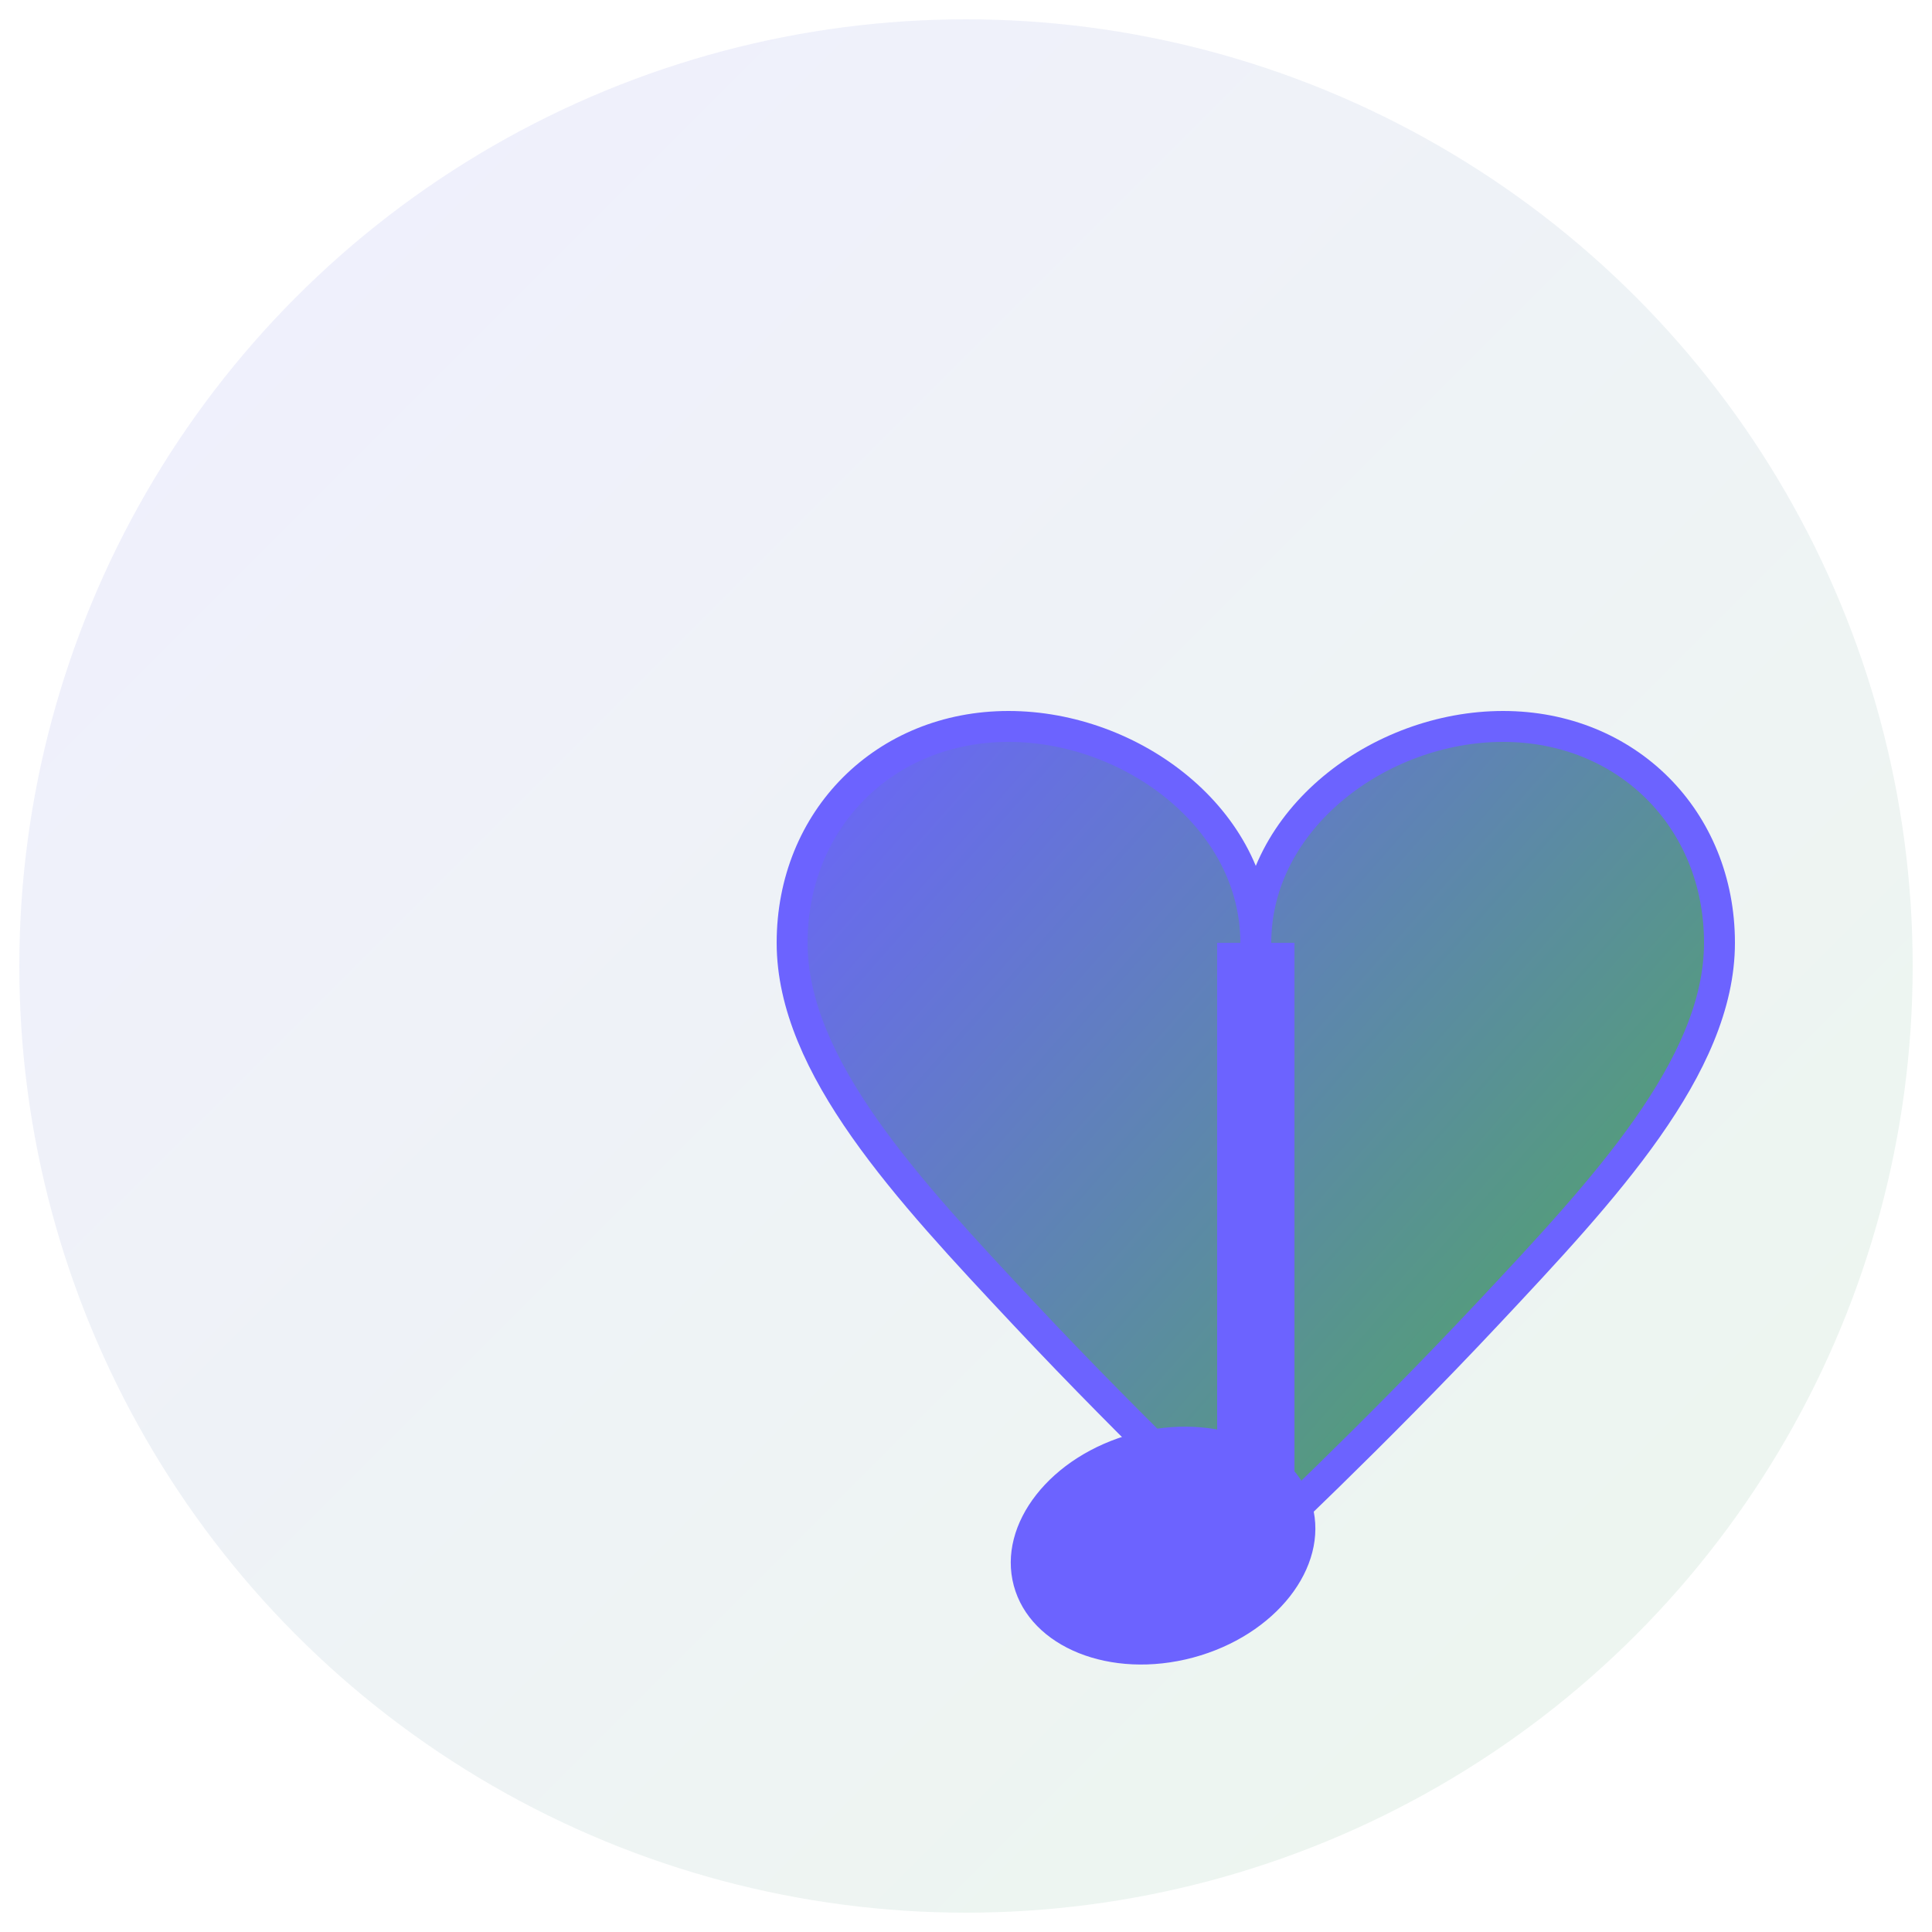 <?xml version="1.0" encoding="UTF-8"?>
<svg width="200" height="200" viewBox="0 0 200 200" fill="none" xmlns="http://www.w3.org/2000/svg">
  <!-- Background Circle -->
  <circle cx="100" cy="100" r="98" fill="url(#gradient)" opacity="0.1"/>
  
  <!-- Musical Note with Heart -->
  <g transform="translate(50, 40) scale(0.8)">
    <!-- Heart Shape -->
    <path d="M100 150C100 150 85 136 70 120C55 104 40 88 40 72C40 56 52 44 68 44C84 44 100 56 100 72C100 56 116 44 132 44C148 44 160 56 160 72C160 88 145 104 130 120C115 136 100 150 100 150Z" 
          fill="url(#heartGradient)" 
          stroke="#6C63FF" 
          stroke-width="4"/>
    
    <!-- Note Stem -->
    <rect x="95" y="72" width="10" height="78" fill="#6C63FF"/>
    
    <!-- Note Head -->
    <ellipse cx="88" cy="150" rx="20" ry="15" 
             fill="#6C63FF" 
             transform="rotate(-15, 88, 150)"/>
  </g>

  <!-- Gradients -->
  <defs>
    <linearGradient id="gradient" x1="0" y1="0" x2="200" y2="200" gradientUnits="userSpaceOnUse">
      <stop offset="0%" stop-color="#6C63FF"/>
      <stop offset="100%" stop-color="#4CAF50"/>
    </linearGradient>
    
    <linearGradient id="heartGradient" x1="40" y1="44" x2="160" y2="150" gradientUnits="userSpaceOnUse">
      <stop offset="0%" stop-color="#6C63FF"/>
      <stop offset="100%" stop-color="#4CAF50"/>
    </linearGradient>
  </defs>
</svg>

